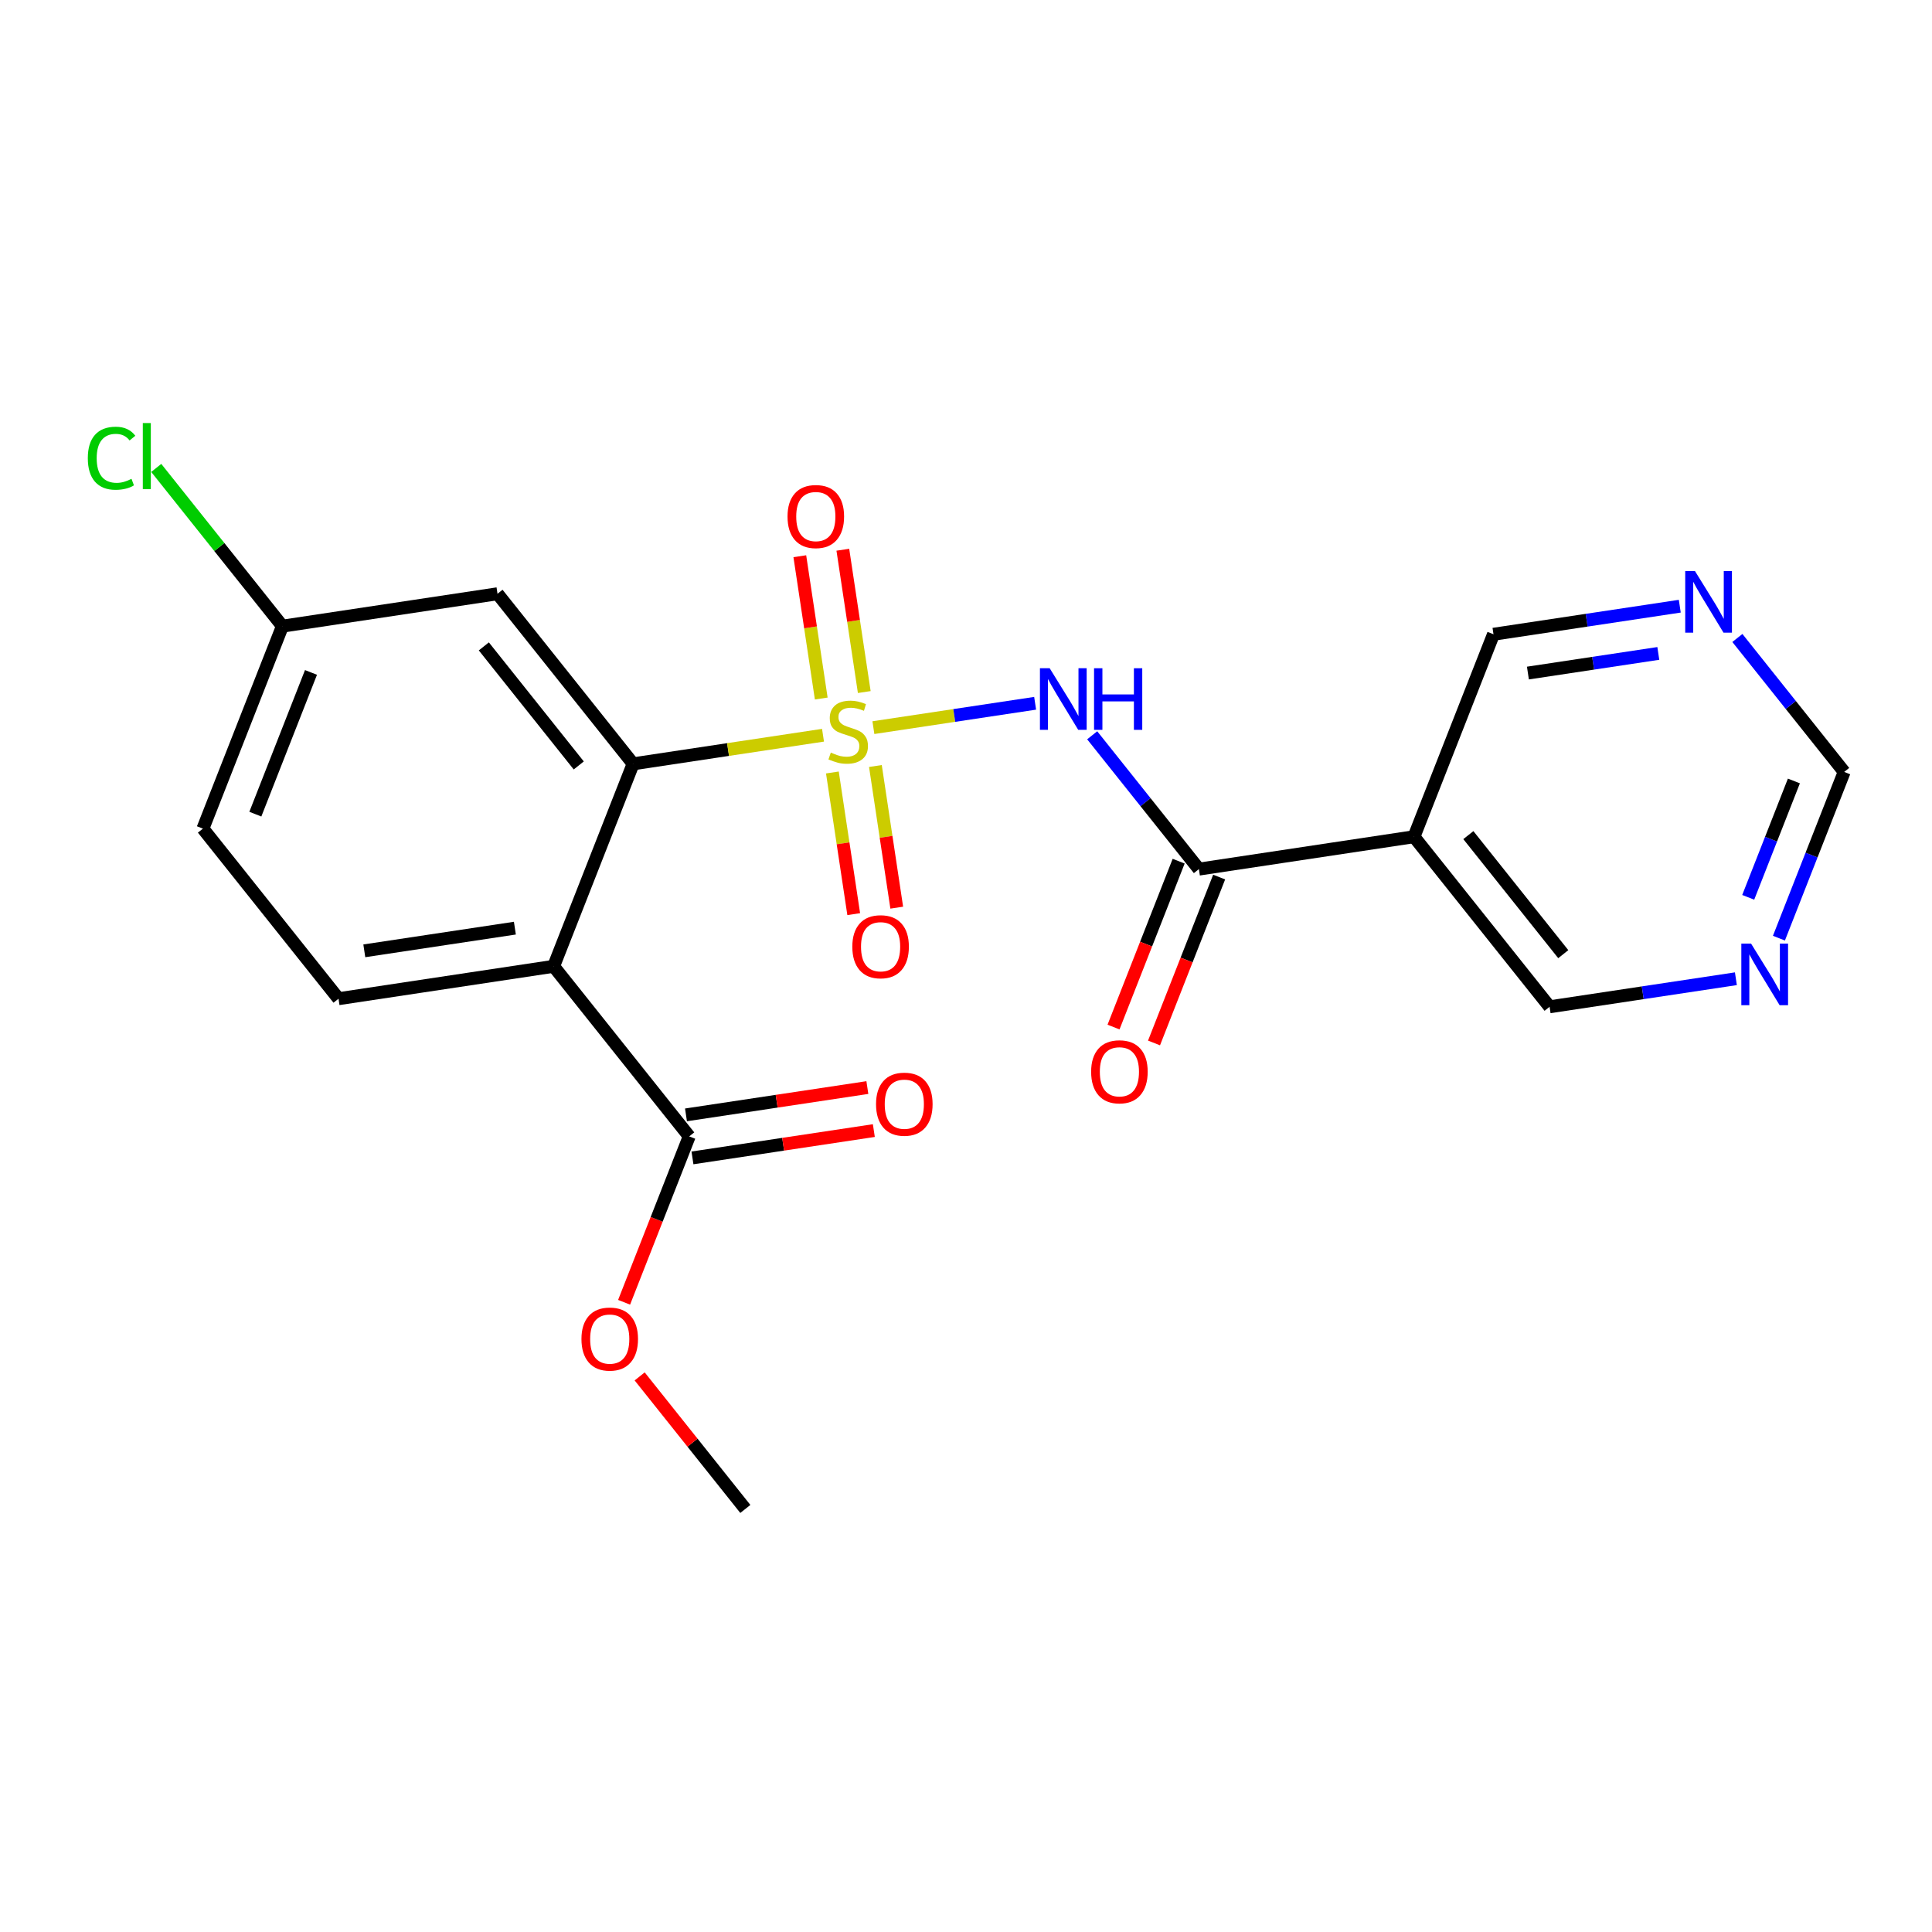 <?xml version='1.0' encoding='iso-8859-1'?>
<svg version='1.1' baseProfile='full'
              xmlns='http://www.w3.org/2000/svg'
                      xmlns:rdkit='http://www.rdkit.org/xml'
                      xmlns:xlink='http://www.w3.org/1999/xlink'
                  xml:space='preserve'
width='300px' height='300px' viewBox='0 0 300 300'>
<!-- END OF HEADER -->
<rect style='opacity:1.0;fill:#FFFFFF;stroke:none' width='300' height='300' x='0' y='0'> </rect>
<rect style='opacity:1.0;fill:#FFFFFF;stroke:none' width='300' height='300' x='0' y='0'> </rect>
<path class='bond-0 atom-0 atom-1' d='M 115.736,234.308 L 107.532,224.018' style='fill:none;fill-rule:evenodd;stroke:#000000;stroke-width:2.0px;stroke-linecap:butt;stroke-linejoin:miter;stroke-opacity:1' />
<path class='bond-0 atom-0 atom-1' d='M 107.532,224.018 L 99.327,213.728' style='fill:none;fill-rule:evenodd;stroke:#FF0000;stroke-width:2.0px;stroke-linecap:butt;stroke-linejoin:miter;stroke-opacity:1' />
<path class='bond-1 atom-1 atom-2' d='M 96.91,202.217 L 101.966,189.337' style='fill:none;fill-rule:evenodd;stroke:#FF0000;stroke-width:2.0px;stroke-linecap:butt;stroke-linejoin:miter;stroke-opacity:1' />
<path class='bond-1 atom-1 atom-2' d='M 101.966,189.337 L 107.022,176.458' style='fill:none;fill-rule:evenodd;stroke:#000000;stroke-width:2.0px;stroke-linecap:butt;stroke-linejoin:miter;stroke-opacity:1' />
<path class='bond-2 atom-2 atom-3' d='M 107.525,179.798 L 121.608,177.677' style='fill:none;fill-rule:evenodd;stroke:#000000;stroke-width:2.0px;stroke-linecap:butt;stroke-linejoin:miter;stroke-opacity:1' />
<path class='bond-2 atom-2 atom-3' d='M 121.608,177.677 L 135.69,175.556' style='fill:none;fill-rule:evenodd;stroke:#FF0000;stroke-width:2.0px;stroke-linecap:butt;stroke-linejoin:miter;stroke-opacity:1' />
<path class='bond-2 atom-2 atom-3' d='M 106.519,173.118 L 120.601,170.997' style='fill:none;fill-rule:evenodd;stroke:#000000;stroke-width:2.0px;stroke-linecap:butt;stroke-linejoin:miter;stroke-opacity:1' />
<path class='bond-2 atom-2 atom-3' d='M 120.601,170.997 L 134.684,168.876' style='fill:none;fill-rule:evenodd;stroke:#FF0000;stroke-width:2.0px;stroke-linecap:butt;stroke-linejoin:miter;stroke-opacity:1' />
<path class='bond-3 atom-2 atom-4' d='M 107.022,176.458 L 85.966,150.048' style='fill:none;fill-rule:evenodd;stroke:#000000;stroke-width:2.0px;stroke-linecap:butt;stroke-linejoin:miter;stroke-opacity:1' />
<path class='bond-4 atom-4 atom-5' d='M 85.966,150.048 L 52.566,155.079' style='fill:none;fill-rule:evenodd;stroke:#000000;stroke-width:2.0px;stroke-linecap:butt;stroke-linejoin:miter;stroke-opacity:1' />
<path class='bond-4 atom-4 atom-5' d='M 79.95,144.123 L 56.57,147.644' style='fill:none;fill-rule:evenodd;stroke:#000000;stroke-width:2.0px;stroke-linecap:butt;stroke-linejoin:miter;stroke-opacity:1' />
<path class='bond-22 atom-10 atom-4' d='M 98.309,118.608 L 85.966,150.048' style='fill:none;fill-rule:evenodd;stroke:#000000;stroke-width:2.0px;stroke-linecap:butt;stroke-linejoin:miter;stroke-opacity:1' />
<path class='bond-5 atom-5 atom-6' d='M 52.566,155.079 L 31.51,128.669' style='fill:none;fill-rule:evenodd;stroke:#000000;stroke-width:2.0px;stroke-linecap:butt;stroke-linejoin:miter;stroke-opacity:1' />
<path class='bond-6 atom-6 atom-7' d='M 31.51,128.669 L 43.853,97.229' style='fill:none;fill-rule:evenodd;stroke:#000000;stroke-width:2.0px;stroke-linecap:butt;stroke-linejoin:miter;stroke-opacity:1' />
<path class='bond-6 atom-6 atom-7' d='M 39.649,126.422 L 48.29,104.414' style='fill:none;fill-rule:evenodd;stroke:#000000;stroke-width:2.0px;stroke-linecap:butt;stroke-linejoin:miter;stroke-opacity:1' />
<path class='bond-7 atom-7 atom-8' d='M 43.853,97.229 L 34.058,84.944' style='fill:none;fill-rule:evenodd;stroke:#000000;stroke-width:2.0px;stroke-linecap:butt;stroke-linejoin:miter;stroke-opacity:1' />
<path class='bond-7 atom-7 atom-8' d='M 34.058,84.944 L 24.262,72.658' style='fill:none;fill-rule:evenodd;stroke:#00CC00;stroke-width:2.0px;stroke-linecap:butt;stroke-linejoin:miter;stroke-opacity:1' />
<path class='bond-8 atom-7 atom-9' d='M 43.853,97.229 L 77.253,92.198' style='fill:none;fill-rule:evenodd;stroke:#000000;stroke-width:2.0px;stroke-linecap:butt;stroke-linejoin:miter;stroke-opacity:1' />
<path class='bond-9 atom-9 atom-10' d='M 77.253,92.198 L 98.309,118.608' style='fill:none;fill-rule:evenodd;stroke:#000000;stroke-width:2.0px;stroke-linecap:butt;stroke-linejoin:miter;stroke-opacity:1' />
<path class='bond-9 atom-9 atom-10' d='M 75.129,100.371 L 89.869,118.858' style='fill:none;fill-rule:evenodd;stroke:#000000;stroke-width:2.0px;stroke-linecap:butt;stroke-linejoin:miter;stroke-opacity:1' />
<path class='bond-10 atom-10 atom-11' d='M 98.309,118.608 L 113.053,116.387' style='fill:none;fill-rule:evenodd;stroke:#000000;stroke-width:2.0px;stroke-linecap:butt;stroke-linejoin:miter;stroke-opacity:1' />
<path class='bond-10 atom-10 atom-11' d='M 113.053,116.387 L 127.797,114.167' style='fill:none;fill-rule:evenodd;stroke:#CCCC00;stroke-width:2.0px;stroke-linecap:butt;stroke-linejoin:miter;stroke-opacity:1' />
<path class='bond-11 atom-11 atom-12' d='M 134.203,107.461 L 132.539,96.412' style='fill:none;fill-rule:evenodd;stroke:#CCCC00;stroke-width:2.0px;stroke-linecap:butt;stroke-linejoin:miter;stroke-opacity:1' />
<path class='bond-11 atom-11 atom-12' d='M 132.539,96.412 L 130.875,85.363' style='fill:none;fill-rule:evenodd;stroke:#FF0000;stroke-width:2.0px;stroke-linecap:butt;stroke-linejoin:miter;stroke-opacity:1' />
<path class='bond-11 atom-11 atom-12' d='M 127.523,108.467 L 125.859,97.418' style='fill:none;fill-rule:evenodd;stroke:#CCCC00;stroke-width:2.0px;stroke-linecap:butt;stroke-linejoin:miter;stroke-opacity:1' />
<path class='bond-11 atom-11 atom-12' d='M 125.859,97.418 L 124.195,86.369' style='fill:none;fill-rule:evenodd;stroke:#FF0000;stroke-width:2.0px;stroke-linecap:butt;stroke-linejoin:miter;stroke-opacity:1' />
<path class='bond-12 atom-11 atom-13' d='M 129.253,119.951 L 130.909,130.949' style='fill:none;fill-rule:evenodd;stroke:#CCCC00;stroke-width:2.0px;stroke-linecap:butt;stroke-linejoin:miter;stroke-opacity:1' />
<path class='bond-12 atom-11 atom-13' d='M 130.909,130.949 L 132.566,141.947' style='fill:none;fill-rule:evenodd;stroke:#FF0000;stroke-width:2.0px;stroke-linecap:butt;stroke-linejoin:miter;stroke-opacity:1' />
<path class='bond-12 atom-11 atom-13' d='M 135.933,118.945 L 137.589,129.943' style='fill:none;fill-rule:evenodd;stroke:#CCCC00;stroke-width:2.0px;stroke-linecap:butt;stroke-linejoin:miter;stroke-opacity:1' />
<path class='bond-12 atom-11 atom-13' d='M 137.589,129.943 L 139.246,140.941' style='fill:none;fill-rule:evenodd;stroke:#FF0000;stroke-width:2.0px;stroke-linecap:butt;stroke-linejoin:miter;stroke-opacity:1' />
<path class='bond-13 atom-11 atom-14' d='M 135.62,112.988 L 148.178,111.097' style='fill:none;fill-rule:evenodd;stroke:#CCCC00;stroke-width:2.0px;stroke-linecap:butt;stroke-linejoin:miter;stroke-opacity:1' />
<path class='bond-13 atom-11 atom-14' d='M 148.178,111.097 L 160.735,109.205' style='fill:none;fill-rule:evenodd;stroke:#0000FF;stroke-width:2.0px;stroke-linecap:butt;stroke-linejoin:miter;stroke-opacity:1' />
<path class='bond-14 atom-14 atom-15' d='M 169.595,114.174 L 177.88,124.565' style='fill:none;fill-rule:evenodd;stroke:#0000FF;stroke-width:2.0px;stroke-linecap:butt;stroke-linejoin:miter;stroke-opacity:1' />
<path class='bond-14 atom-14 atom-15' d='M 177.88,124.565 L 186.165,134.956' style='fill:none;fill-rule:evenodd;stroke:#000000;stroke-width:2.0px;stroke-linecap:butt;stroke-linejoin:miter;stroke-opacity:1' />
<path class='bond-15 atom-15 atom-16' d='M 183.021,133.722 L 177.964,146.602' style='fill:none;fill-rule:evenodd;stroke:#000000;stroke-width:2.0px;stroke-linecap:butt;stroke-linejoin:miter;stroke-opacity:1' />
<path class='bond-15 atom-15 atom-16' d='M 177.964,146.602 L 172.908,159.481' style='fill:none;fill-rule:evenodd;stroke:#FF0000;stroke-width:2.0px;stroke-linecap:butt;stroke-linejoin:miter;stroke-opacity:1' />
<path class='bond-15 atom-15 atom-16' d='M 189.309,136.191 L 184.252,149.07' style='fill:none;fill-rule:evenodd;stroke:#000000;stroke-width:2.0px;stroke-linecap:butt;stroke-linejoin:miter;stroke-opacity:1' />
<path class='bond-15 atom-15 atom-16' d='M 184.252,149.07 L 179.196,161.95' style='fill:none;fill-rule:evenodd;stroke:#FF0000;stroke-width:2.0px;stroke-linecap:butt;stroke-linejoin:miter;stroke-opacity:1' />
<path class='bond-16 atom-15 atom-17' d='M 186.165,134.956 L 219.564,129.926' style='fill:none;fill-rule:evenodd;stroke:#000000;stroke-width:2.0px;stroke-linecap:butt;stroke-linejoin:miter;stroke-opacity:1' />
<path class='bond-17 atom-17 atom-18' d='M 219.564,129.926 L 240.621,156.335' style='fill:none;fill-rule:evenodd;stroke:#000000;stroke-width:2.0px;stroke-linecap:butt;stroke-linejoin:miter;stroke-opacity:1' />
<path class='bond-17 atom-17 atom-18' d='M 228.005,129.676 L 242.744,148.163' style='fill:none;fill-rule:evenodd;stroke:#000000;stroke-width:2.0px;stroke-linecap:butt;stroke-linejoin:miter;stroke-opacity:1' />
<path class='bond-23 atom-22 atom-17' d='M 231.908,98.486 L 219.564,129.926' style='fill:none;fill-rule:evenodd;stroke:#000000;stroke-width:2.0px;stroke-linecap:butt;stroke-linejoin:miter;stroke-opacity:1' />
<path class='bond-18 atom-18 atom-19' d='M 240.621,156.335 L 255.085,154.157' style='fill:none;fill-rule:evenodd;stroke:#000000;stroke-width:2.0px;stroke-linecap:butt;stroke-linejoin:miter;stroke-opacity:1' />
<path class='bond-18 atom-18 atom-19' d='M 255.085,154.157 L 269.548,151.978' style='fill:none;fill-rule:evenodd;stroke:#0000FF;stroke-width:2.0px;stroke-linecap:butt;stroke-linejoin:miter;stroke-opacity:1' />
<path class='bond-19 atom-19 atom-20' d='M 276.23,145.678 L 281.297,132.771' style='fill:none;fill-rule:evenodd;stroke:#0000FF;stroke-width:2.0px;stroke-linecap:butt;stroke-linejoin:miter;stroke-opacity:1' />
<path class='bond-19 atom-19 atom-20' d='M 281.297,132.771 L 286.364,119.865' style='fill:none;fill-rule:evenodd;stroke:#000000;stroke-width:2.0px;stroke-linecap:butt;stroke-linejoin:miter;stroke-opacity:1' />
<path class='bond-19 atom-19 atom-20' d='M 271.462,139.337 L 275.009,130.302' style='fill:none;fill-rule:evenodd;stroke:#0000FF;stroke-width:2.0px;stroke-linecap:butt;stroke-linejoin:miter;stroke-opacity:1' />
<path class='bond-19 atom-19 atom-20' d='M 275.009,130.302 L 278.555,121.268' style='fill:none;fill-rule:evenodd;stroke:#000000;stroke-width:2.0px;stroke-linecap:butt;stroke-linejoin:miter;stroke-opacity:1' />
<path class='bond-20 atom-20 atom-21' d='M 286.364,119.865 L 278.071,109.464' style='fill:none;fill-rule:evenodd;stroke:#000000;stroke-width:2.0px;stroke-linecap:butt;stroke-linejoin:miter;stroke-opacity:1' />
<path class='bond-20 atom-20 atom-21' d='M 278.071,109.464 L 269.779,99.064' style='fill:none;fill-rule:evenodd;stroke:#0000FF;stroke-width:2.0px;stroke-linecap:butt;stroke-linejoin:miter;stroke-opacity:1' />
<path class='bond-21 atom-21 atom-22' d='M 260.835,94.129 L 246.371,96.307' style='fill:none;fill-rule:evenodd;stroke:#0000FF;stroke-width:2.0px;stroke-linecap:butt;stroke-linejoin:miter;stroke-opacity:1' />
<path class='bond-21 atom-21 atom-22' d='M 246.371,96.307 L 231.908,98.486' style='fill:none;fill-rule:evenodd;stroke:#000000;stroke-width:2.0px;stroke-linecap:butt;stroke-linejoin:miter;stroke-opacity:1' />
<path class='bond-21 atom-21 atom-22' d='M 257.502,101.462 L 247.377,102.987' style='fill:none;fill-rule:evenodd;stroke:#0000FF;stroke-width:2.0px;stroke-linecap:butt;stroke-linejoin:miter;stroke-opacity:1' />
<path class='bond-21 atom-21 atom-22' d='M 247.377,102.987 L 237.253,104.512' style='fill:none;fill-rule:evenodd;stroke:#000000;stroke-width:2.0px;stroke-linecap:butt;stroke-linejoin:miter;stroke-opacity:1' />
<path  class='atom-1' d='M 90.288 207.925
Q 90.288 205.628, 91.423 204.345
Q 92.558 203.061, 94.679 203.061
Q 96.8 203.061, 97.935 204.345
Q 99.07 205.628, 99.07 207.925
Q 99.07 210.249, 97.922 211.573
Q 96.773 212.884, 94.679 212.884
Q 92.572 212.884, 91.423 211.573
Q 90.288 210.262, 90.288 207.925
M 94.679 211.803
Q 96.138 211.803, 96.922 210.83
Q 97.719 209.844, 97.719 207.925
Q 97.719 206.047, 96.922 205.101
Q 96.138 204.142, 94.679 204.142
Q 93.22 204.142, 92.423 205.088
Q 91.639 206.034, 91.639 207.925
Q 91.639 209.857, 92.423 210.83
Q 93.22 211.803, 94.679 211.803
' fill='#FF0000'/>
<path  class='atom-3' d='M 136.031 171.454
Q 136.031 169.158, 137.166 167.874
Q 138.301 166.591, 140.422 166.591
Q 142.543 166.591, 143.678 167.874
Q 144.813 169.158, 144.813 171.454
Q 144.813 173.778, 143.665 175.102
Q 142.516 176.413, 140.422 176.413
Q 138.314 176.413, 137.166 175.102
Q 136.031 173.792, 136.031 171.454
M 140.422 175.332
Q 141.881 175.332, 142.665 174.359
Q 143.462 173.373, 143.462 171.454
Q 143.462 169.576, 142.665 168.631
Q 141.881 167.671, 140.422 167.671
Q 138.963 167.671, 138.166 168.617
Q 137.382 169.563, 137.382 171.454
Q 137.382 173.386, 138.166 174.359
Q 138.963 175.332, 140.422 175.332
' fill='#FF0000'/>
<path  class='atom-8' d='M 13.636 71.15
Q 13.636 68.773, 14.744 67.53
Q 15.866 66.273, 17.987 66.273
Q 19.959 66.273, 21.013 67.665
L 20.121 68.394
Q 19.351 67.381, 17.987 67.381
Q 16.541 67.381, 15.771 68.354
Q 15.014 69.313, 15.014 71.15
Q 15.014 73.042, 15.798 74.015
Q 16.595 74.987, 18.135 74.987
Q 19.189 74.987, 20.419 74.353
L 20.797 75.366
Q 20.297 75.69, 19.541 75.879
Q 18.784 76.068, 17.946 76.068
Q 15.866 76.068, 14.744 74.798
Q 13.636 73.528, 13.636 71.15
' fill='#00CC00'/>
<path  class='atom-8' d='M 22.175 65.692
L 23.418 65.692
L 23.418 75.947
L 22.175 75.947
L 22.175 65.692
' fill='#00CC00'/>
<path  class='atom-11' d='M 129.007 116.861
Q 129.115 116.901, 129.561 117.09
Q 130.006 117.279, 130.493 117.401
Q 130.993 117.509, 131.479 117.509
Q 132.384 117.509, 132.911 117.077
Q 133.438 116.631, 133.438 115.861
Q 133.438 115.334, 133.168 115.01
Q 132.911 114.685, 132.506 114.51
Q 132.1 114.334, 131.425 114.131
Q 130.574 113.875, 130.06 113.631
Q 129.561 113.388, 129.196 112.875
Q 128.844 112.361, 128.844 111.497
Q 128.844 110.294, 129.655 109.551
Q 130.479 108.808, 132.1 108.808
Q 133.208 108.808, 134.465 109.335
L 134.154 110.375
Q 133.006 109.903, 132.141 109.903
Q 131.209 109.903, 130.695 110.294
Q 130.182 110.673, 130.196 111.335
Q 130.196 111.848, 130.452 112.159
Q 130.722 112.47, 131.101 112.645
Q 131.493 112.821, 132.141 113.024
Q 133.006 113.294, 133.519 113.564
Q 134.032 113.834, 134.397 114.388
Q 134.776 114.928, 134.776 115.861
Q 134.776 117.185, 133.884 117.901
Q 133.006 118.603, 131.533 118.603
Q 130.682 118.603, 130.033 118.414
Q 129.398 118.239, 128.642 117.928
L 129.007 116.861
' fill='#CCCC00'/>
<path  class='atom-12' d='M 122.287 80.205
Q 122.287 77.908, 123.422 76.624
Q 124.557 75.341, 126.678 75.341
Q 128.799 75.341, 129.934 76.624
Q 131.069 77.908, 131.069 80.205
Q 131.069 82.529, 129.921 83.853
Q 128.772 85.163, 126.678 85.163
Q 124.57 85.163, 123.422 83.853
Q 122.287 82.542, 122.287 80.205
M 126.678 84.082
Q 128.137 84.082, 128.921 83.11
Q 129.718 82.123, 129.718 80.205
Q 129.718 78.327, 128.921 77.381
Q 128.137 76.422, 126.678 76.422
Q 125.219 76.422, 124.422 77.368
Q 123.638 78.313, 123.638 80.205
Q 123.638 82.137, 124.422 83.11
Q 125.219 84.082, 126.678 84.082
' fill='#FF0000'/>
<path  class='atom-13' d='M 132.348 147.004
Q 132.348 144.707, 133.483 143.424
Q 134.618 142.14, 136.739 142.14
Q 138.86 142.14, 139.995 143.424
Q 141.13 144.707, 141.13 147.004
Q 141.13 149.328, 139.982 150.652
Q 138.833 151.962, 136.739 151.962
Q 134.632 151.962, 133.483 150.652
Q 132.348 149.341, 132.348 147.004
M 136.739 150.882
Q 138.198 150.882, 138.982 149.909
Q 139.779 148.923, 139.779 147.004
Q 139.779 145.126, 138.982 144.18
Q 138.198 143.221, 136.739 143.221
Q 135.28 143.221, 134.483 144.167
Q 133.699 145.113, 133.699 147.004
Q 133.699 148.936, 134.483 149.909
Q 135.28 150.882, 136.739 150.882
' fill='#FF0000'/>
<path  class='atom-14' d='M 162.994 103.764
L 166.128 108.831
Q 166.439 109.33, 166.939 110.236
Q 167.439 111.141, 167.466 111.195
L 167.466 103.764
L 168.736 103.764
L 168.736 113.33
L 167.425 113.33
L 164.061 107.79
Q 163.669 107.142, 163.251 106.399
Q 162.845 105.656, 162.724 105.426
L 162.724 113.33
L 161.481 113.33
L 161.481 103.764
L 162.994 103.764
' fill='#0000FF'/>
<path  class='atom-14' d='M 169.884 103.764
L 171.181 103.764
L 171.181 107.831
L 176.072 107.831
L 176.072 103.764
L 177.369 103.764
L 177.369 113.33
L 176.072 113.33
L 176.072 108.912
L 171.181 108.912
L 171.181 113.33
L 169.884 113.33
L 169.884 103.764
' fill='#0000FF'/>
<path  class='atom-16' d='M 169.431 166.424
Q 169.431 164.127, 170.566 162.843
Q 171.7 161.56, 173.822 161.56
Q 175.943 161.56, 177.078 162.843
Q 178.213 164.127, 178.213 166.424
Q 178.213 168.747, 177.064 170.072
Q 175.916 171.382, 173.822 171.382
Q 171.714 171.382, 170.566 170.072
Q 169.431 168.761, 169.431 166.424
M 173.822 170.301
Q 175.281 170.301, 176.064 169.328
Q 176.861 168.342, 176.861 166.424
Q 176.861 164.546, 176.064 163.6
Q 175.281 162.641, 173.822 162.641
Q 172.362 162.641, 171.565 163.586
Q 170.782 164.532, 170.782 166.424
Q 170.782 168.356, 171.565 169.328
Q 172.362 170.301, 173.822 170.301
' fill='#FF0000'/>
<path  class='atom-19' d='M 271.906 146.522
L 275.041 151.588
Q 275.351 152.088, 275.851 152.994
Q 276.351 153.899, 276.378 153.953
L 276.378 146.522
L 277.648 146.522
L 277.648 156.087
L 276.338 156.087
L 272.973 150.548
Q 272.582 149.9, 272.163 149.157
Q 271.757 148.413, 271.636 148.184
L 271.636 156.087
L 270.393 156.087
L 270.393 146.522
L 271.906 146.522
' fill='#0000FF'/>
<path  class='atom-21' d='M 263.193 88.672
L 266.327 93.739
Q 266.638 94.239, 267.138 95.144
Q 267.638 96.049, 267.665 96.103
L 267.665 88.672
L 268.935 88.672
L 268.935 98.238
L 267.624 98.238
L 264.26 92.698
Q 263.868 92.05, 263.449 91.307
Q 263.044 90.564, 262.923 90.334
L 262.923 98.238
L 261.68 98.238
L 261.68 88.672
L 263.193 88.672
' fill='#0000FF'/>
</svg>
